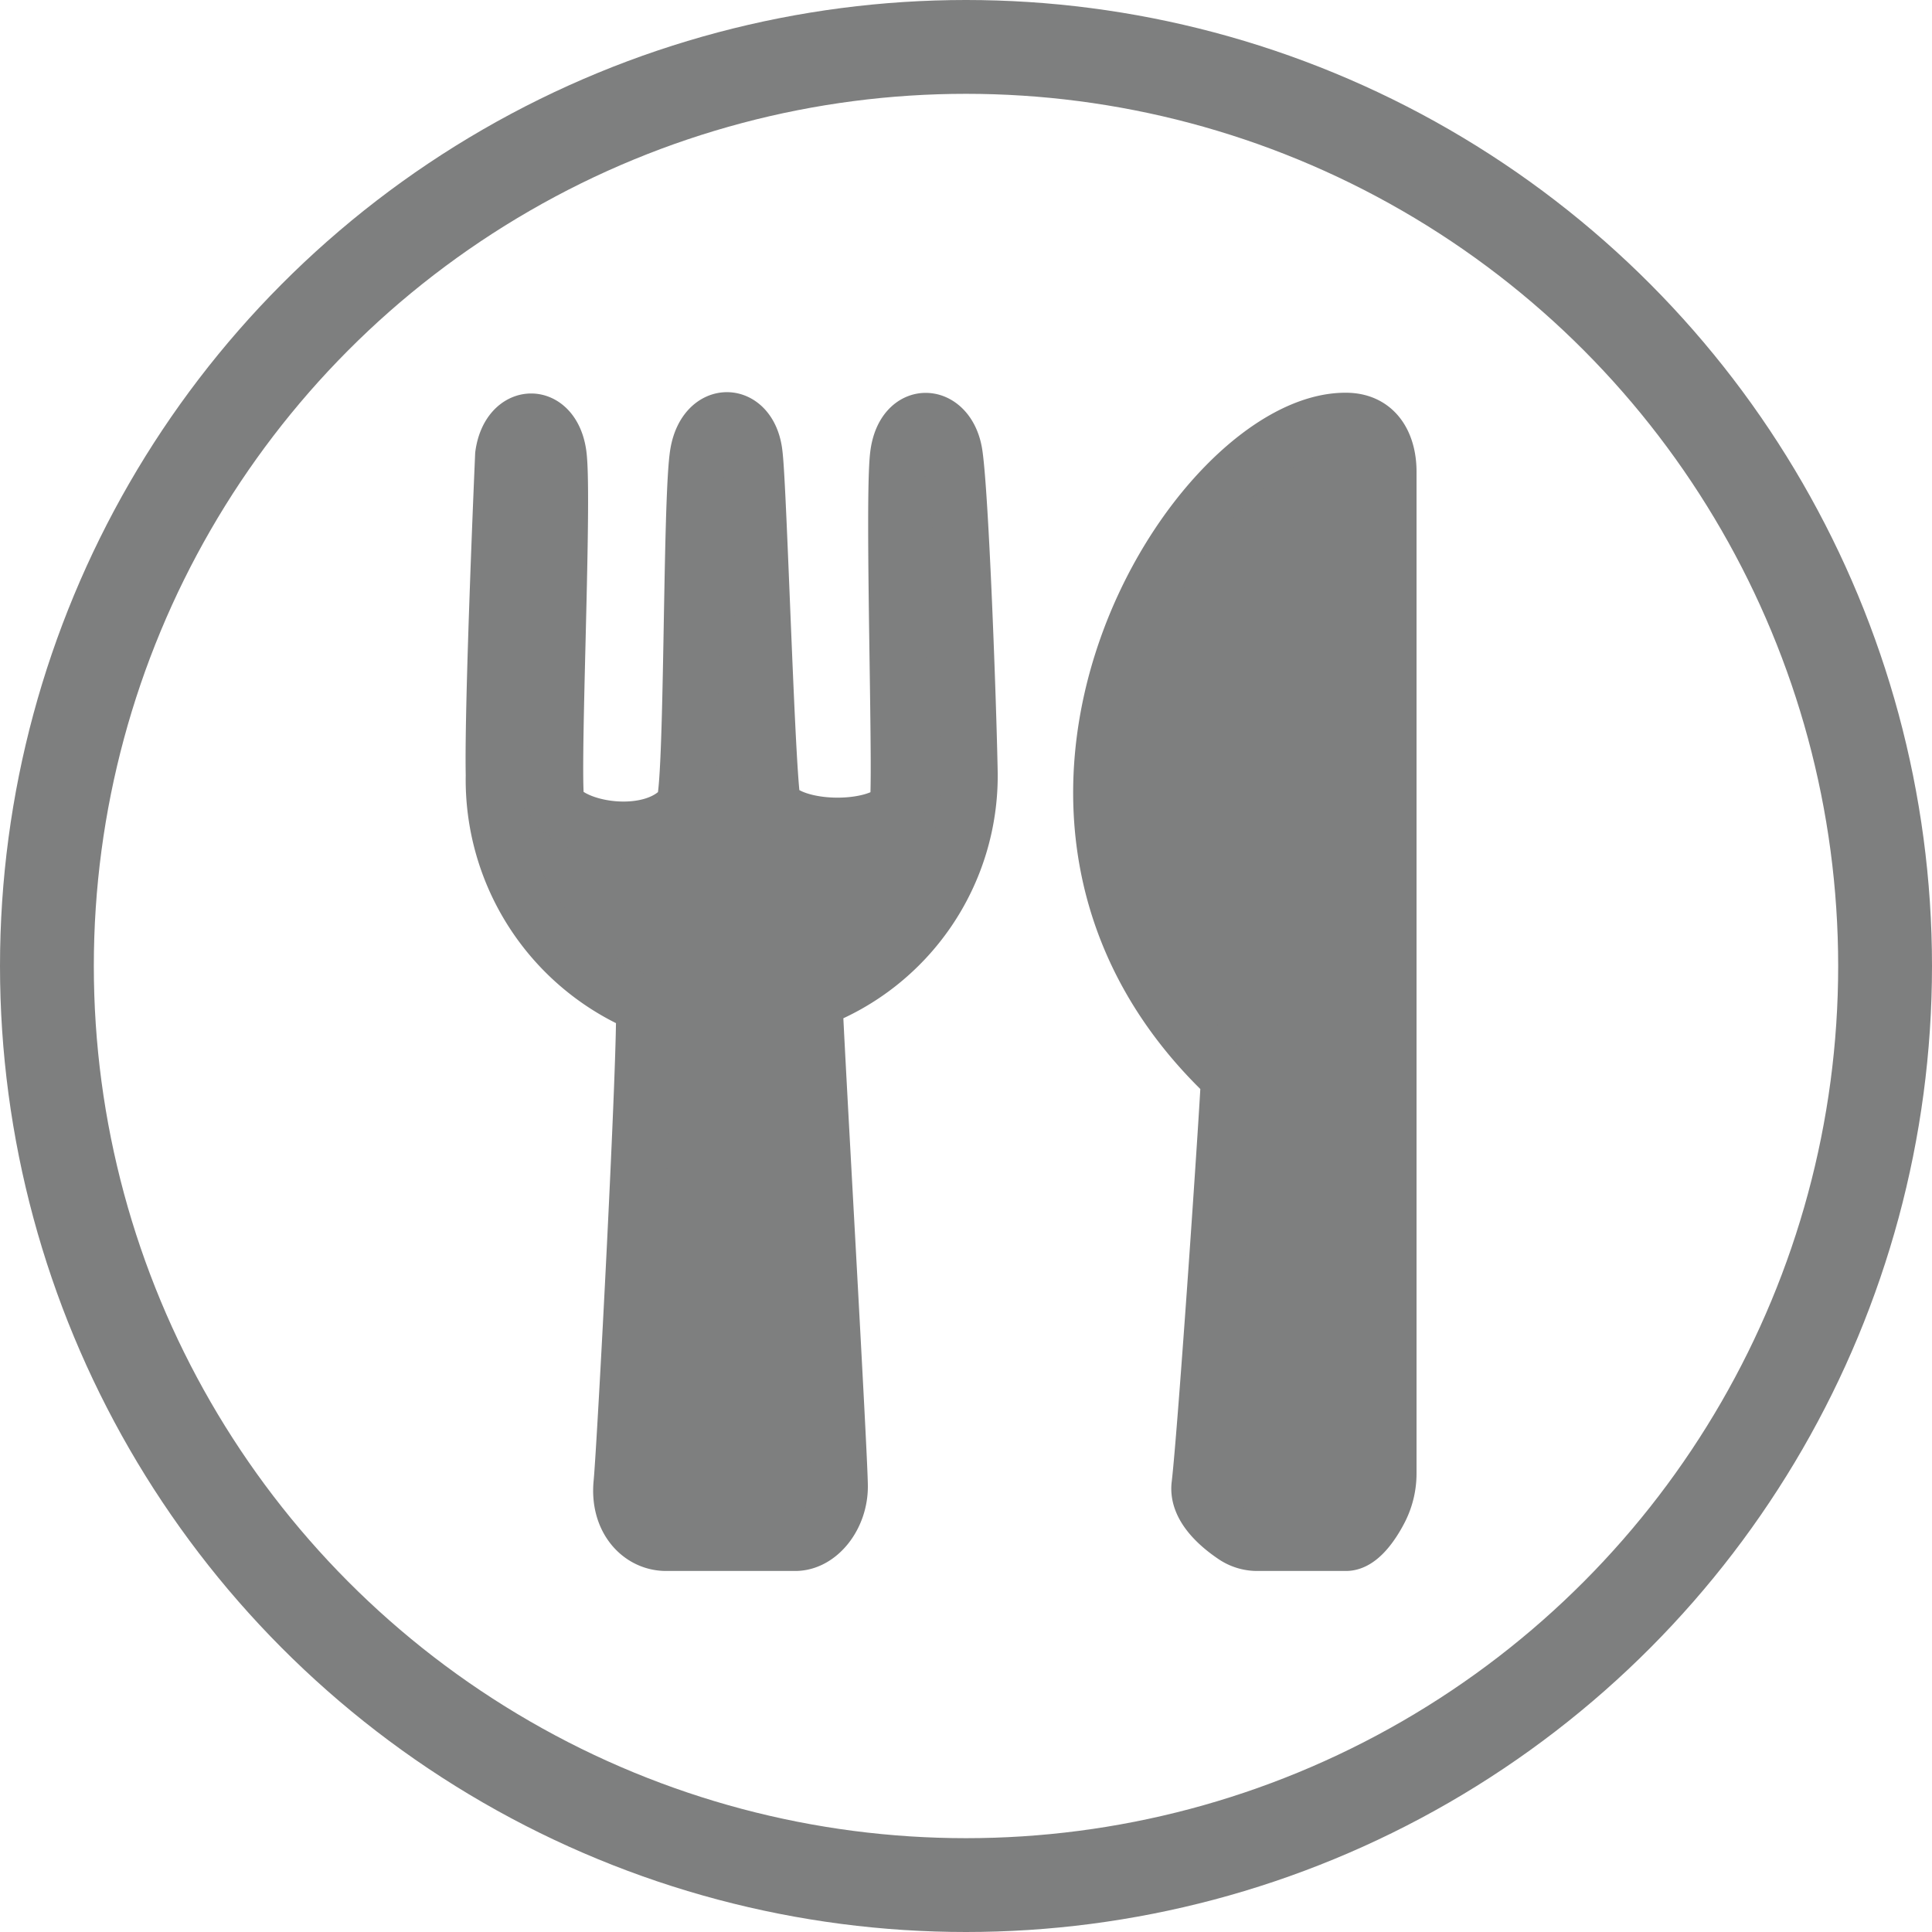 <svg id="Layer_1" data-name="Layer 1" xmlns="http://www.w3.org/2000/svg" viewBox="0 0 102.96 102.96"><defs><style>.cls-1{fill:none;stroke-width:5px;}.cls-1,.cls-2{stroke:#7e7f7f;stroke-miterlimit:10;}.cls-2{fill:#7e7f7f;stroke-width:3px;}</style></defs><title>meal</title><circle class="cls-1" cx="51.48" cy="51.48" r="48.98"/><path class="cls-2" d="M327.22,188.16s-.58,13.19-.5,17.06a13,13,0,0,0,8,12.25c.13,2.09-1,23.55-1.19,25.48s1,3.18,2.37,3.18h6.88c1.26,0,2.37-1.41,2.37-3s-1.29-23.9-1.35-25.93a12.77,12.77,0,0,0,8.27-12.06c-.07-3.88-.47-14.69-.8-17s-2.68-2.47-3,0,.23,18.45-.05,18.79c-1.11,1.34-5.45,1.34-6.61-.14-.31-.39-.77-16.8-1-18.65-.24-2.38-2.58-2.47-3-.09s-.26,18.19-.79,18.83c-1.62,2-5.87,1.31-6.74-.09-.36-.59.4-16.27.08-18.65S327.54,185.82,327.22,188.16Z" transform="translate(-300.4 -163.91)"/><path class="cls-2" d="M374.39,189.08c0,1.23,0,46.33,0,53.34a4.22,4.22,0,0,1-.46,1.93c-.41.8-1.1,1.79-1.81,1.78-.92,0-3.55,0-4.73,0a2.18,2.18,0,0,1-1.19-.36c-.78-.52-2-1.53-1.87-2.7.33-2.71,1.52-20.21,1.57-21.73-15-14.1-1.68-35.11,6.26-35C373.84,186.36,374.4,187.76,374.39,189.08Z" transform="translate(-300.4 -163.91)"/></svg>